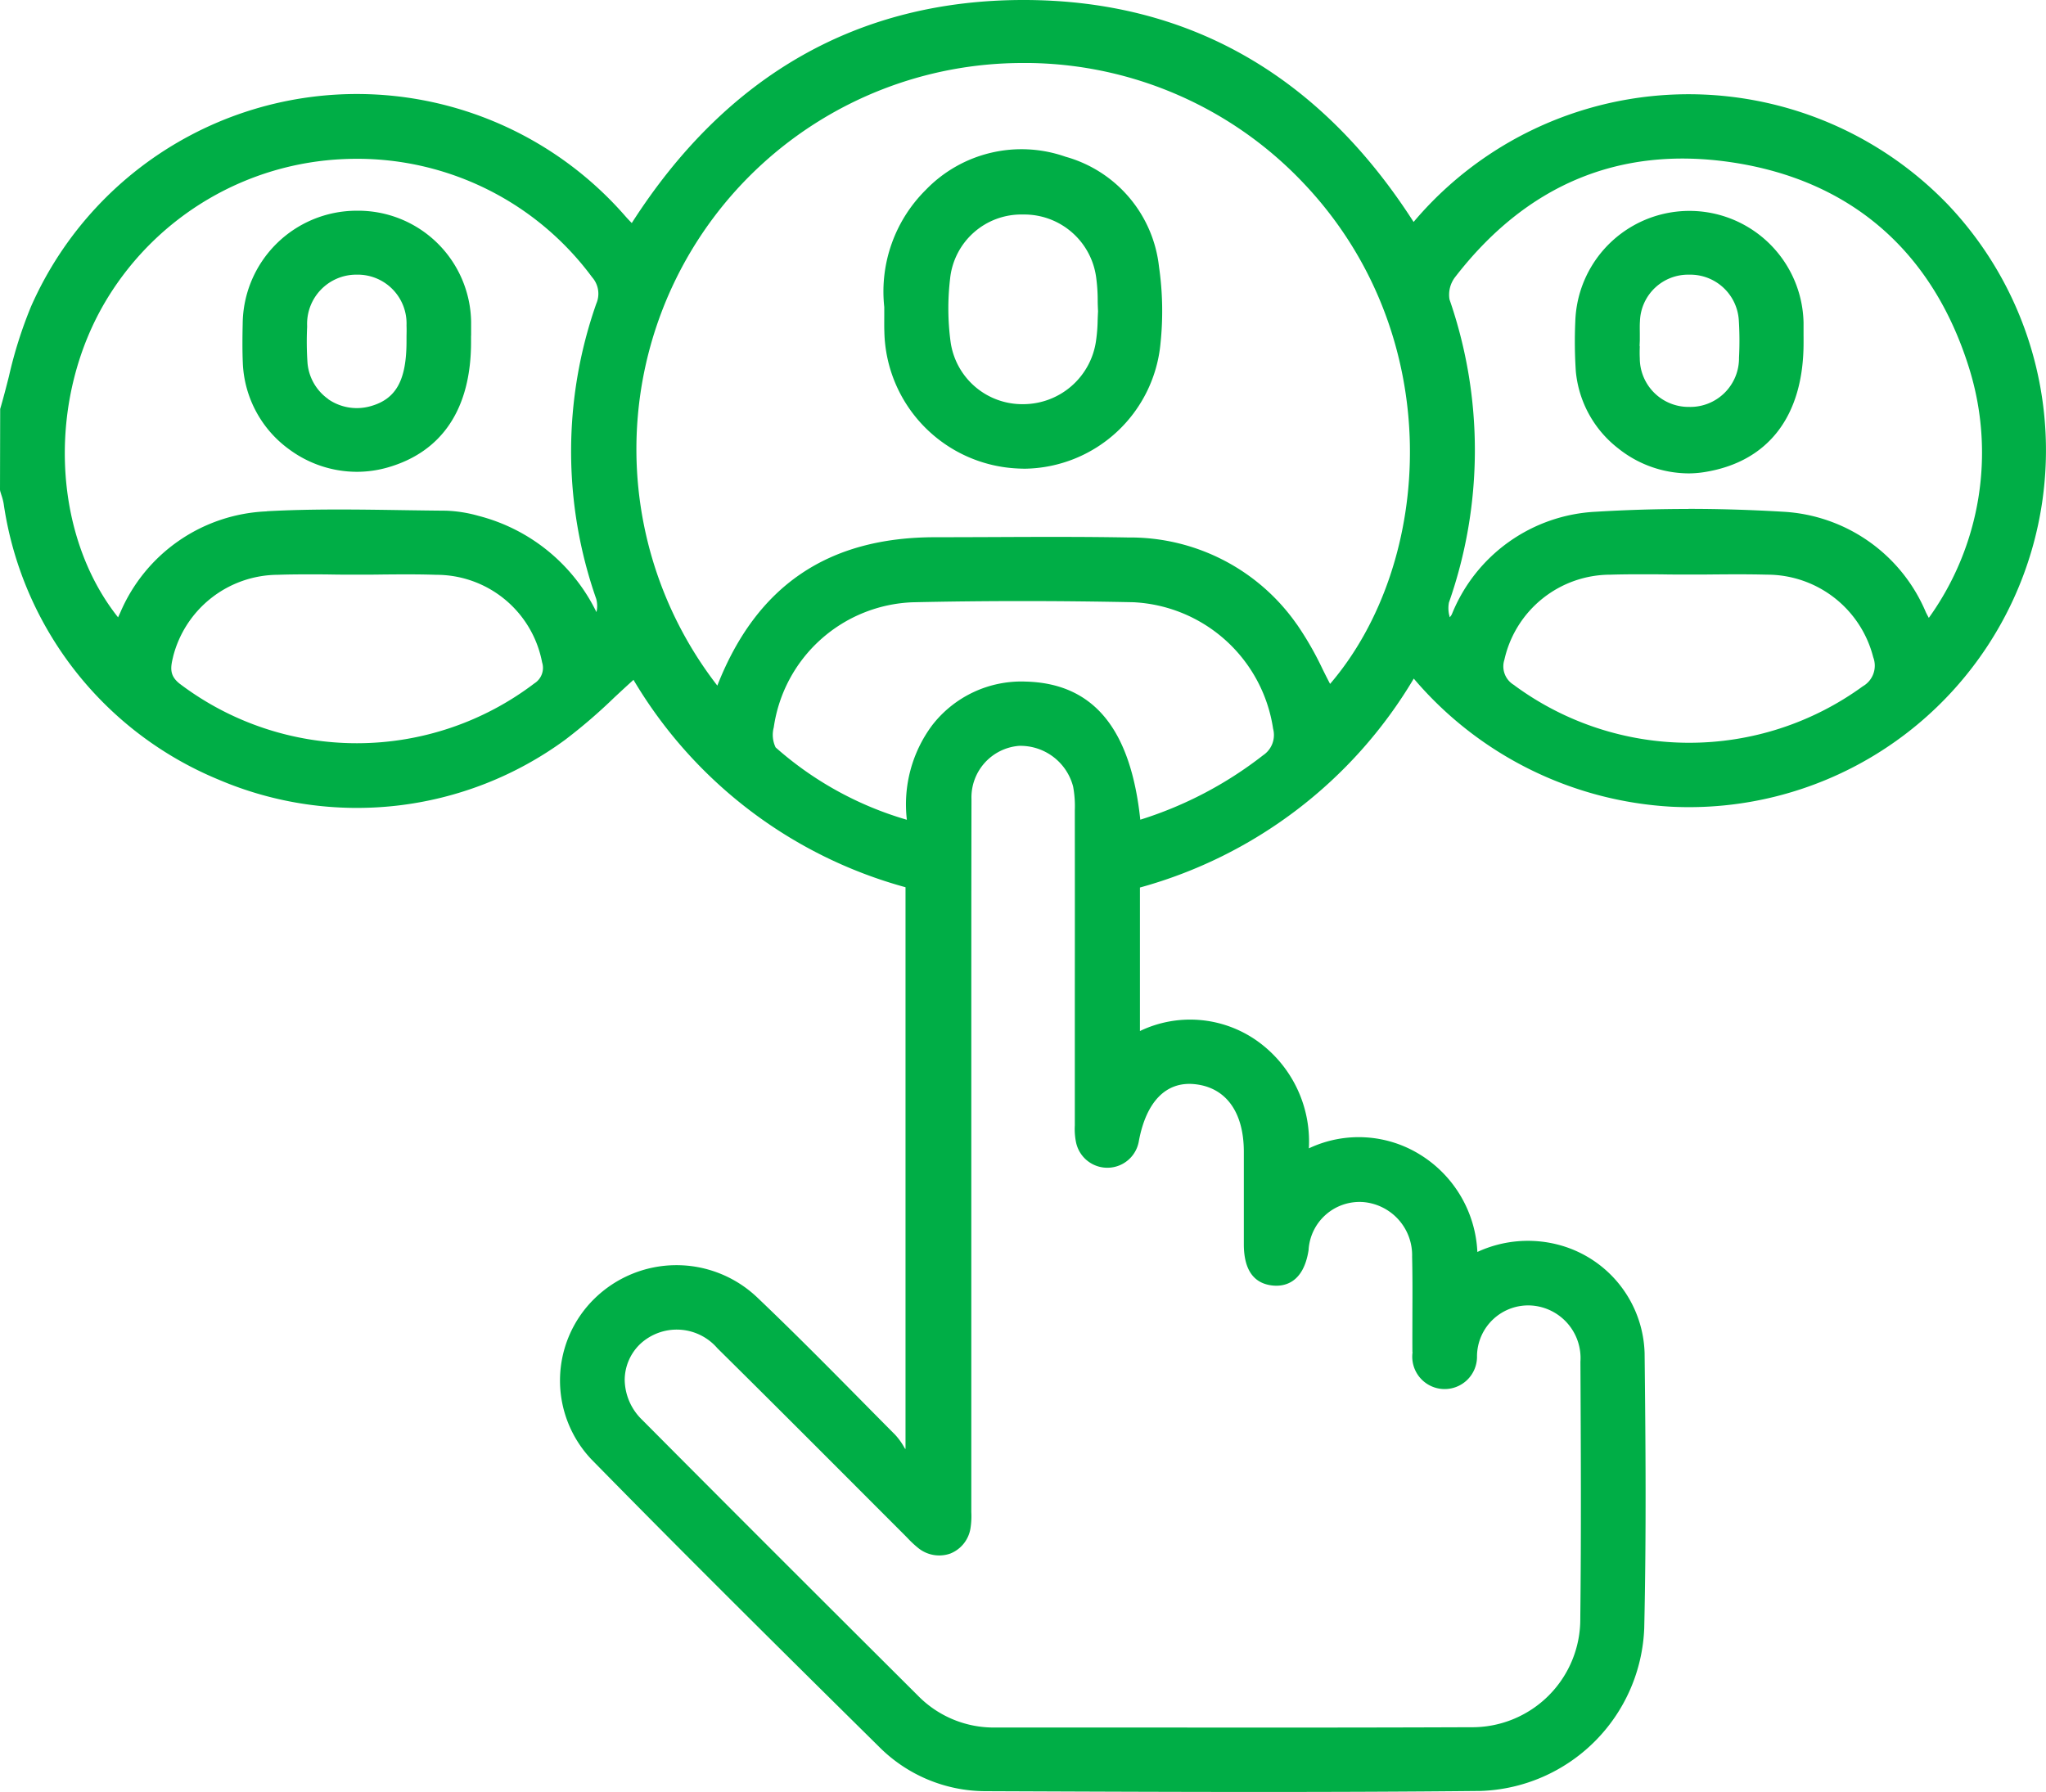 <svg xmlns="http://www.w3.org/2000/svg" xmlns:xlink="http://www.w3.org/1999/xlink" id="Group_2118" data-name="Group 2118" width="110" height="96.362" viewBox="0 0 110 96.362"><defs><clipPath id="clip-path"><rect id="Rectangle_1398" data-name="Rectangle 1398" width="110" height="96.362" fill="#00ae46"></rect></clipPath></defs><g id="Group_2117" data-name="Group 2117" clip-path="url(#clip-path)"><path id="Path_2932" data-name="Path 2932" d="M104.8,11.078a19.347,19.347,0,0,0-28.8.857C70.927,4.024,63.881.009,55.057,0h-.029C46.147,0,39.061,4.036,33.966,11.994c-.123-.127-.231-.239-.333-.355A19.142,19.142,0,0,0,1.669,16.48a23.436,23.436,0,0,0-1.19,3.761c-.147.577-.3,1.174-.469,1.749L0,26.336l.009.064c.022.078.046.156.071.234a2.951,2.951,0,0,1,.117.45,19,19,0,0,0,11.55,14.836A18.938,18.938,0,0,0,30.371,39.79,29.045,29.045,0,0,0,33.033,37.5c.334-.31.677-.629,1.026-.943A24.522,24.522,0,0,0,48.684,47.709V77.9l-.017.013-.052-.085a3.548,3.548,0,0,0-.491-.68q-.838-.843-1.673-1.69c-1.868-1.891-3.8-3.846-5.759-5.71a6.3,6.3,0,0,0-8.743.094,6.162,6.162,0,0,0-.148,8.636C36.627,83.4,41.461,88.2,47.233,93.9a8.1,8.1,0,0,0,5.752,2.416l1.214.005c4.457.018,8.994.037,13.548.037,3.96,0,7.932-.014,11.873-.055A9.108,9.108,0,0,0,88.4,87.543c.114-5,.073-10.036.02-14.766a6.21,6.21,0,0,0-4.537-5.817,6.47,6.47,0,0,0-4.455.361A6.5,6.5,0,0,0,76.369,62.1a6.264,6.264,0,0,0-6-.35,6.64,6.64,0,0,0-2.8-5.791,6.234,6.234,0,0,0-6.282-.518V47.724A24.758,24.758,0,0,0,76.009,36.489a19.6,19.6,0,0,0,13.855,6.89,19.19,19.19,0,0,0,14.936-32.3M81.421,36.847a1.159,1.159,0,0,1-.54-1.371,5.845,5.845,0,0,1,5.7-4.574c.531-.016,1.069-.021,1.6-.021.445,0,.888,0,1.325.007s.889.007,1.334.007h0c.426,0,.851,0,1.277-.006.945-.007,1.922-.014,2.88.012a5.889,5.889,0,0,1,5.714,4.439,1.276,1.276,0,0,1-.558,1.562,15.855,15.855,0,0,1-18.74-.053m9.364-9.481c-1.673,0-3.339.05-4.989.15A8.81,8.81,0,0,0,78.069,33a.541.541,0,0,1-.13.192l-.011-.064A1.621,1.621,0,0,1,77.9,32.4a24.769,24.769,0,0,0,.03-16.3,1.557,1.557,0,0,1,.284-1.176c3.852-5,8.852-7.085,14.862-6.2,6.4.947,10.822,4.768,12.785,11.051a15.237,15.237,0,0,1-2.161,13.45c-.062-.113-.113-.209-.161-.308a8.847,8.847,0,0,0-7.675-5.4c-1.691-.1-3.389-.154-5.08-.154M75.946,72.7a1.741,1.741,0,1,0,3.463.205A2.753,2.753,0,0,1,82.331,70.2a2.832,2.832,0,0,1,2.638,3.025c.022,4.514.046,9.182-.007,13.792a5.812,5.812,0,0,1-5.9,5.86c-5.877.025-11.853.02-17.632.016q-3.364,0-6.727,0H53.5a5.7,5.7,0,0,1-4.157-1.722c-5.722-5.7-10.432-10.408-14.82-14.824a3.046,3.046,0,0,1-.937-2.151,2.694,2.694,0,0,1,.817-1.911,2.882,2.882,0,0,1,4.167.214c2.351,2.323,4.726,4.7,7.023,7q1.521,1.524,3.043,3.046l.16.163a5.5,5.5,0,0,0,.557.521,1.794,1.794,0,0,0,1.737.31,1.756,1.756,0,0,0,1.088-1.37,4.175,4.175,0,0,0,.043-.859c0-.084,0-.168,0-.251q0-7.7,0-15.4V62.233q0-2.9,0-5.8c0-4.409,0-8.967.009-13.451a2.782,2.782,0,0,1,2.557-2.876,2.927,2.927,0,0,1,2.907,2.187,5.743,5.743,0,0,1,.092,1.28v.154q.005,5,0,10,0,3.291,0,6.582c0,.069,0,.138,0,.208a3.568,3.568,0,0,0,.066.912,1.719,1.719,0,0,0,3.381-.094c.4-2.109,1.463-3.188,2.984-3.038,1.679.165,2.647,1.482,2.656,3.613,0,.769,0,1.539,0,2.309,0,.906,0,1.812,0,2.718.009,1.357.539,2.094,1.573,2.191.592.053,1.629-.118,1.907-1.9a2.745,2.745,0,0,1,2.926-2.591,2.868,2.868,0,0,1,2.641,2.939c.024,1.009.02,2.037.016,3.031,0,.7-.005,1.4,0,2.1M48.756,44.081A18.358,18.358,0,0,1,41.7,40.19a1.56,1.56,0,0,1-.1-1.076,7.844,7.844,0,0,1,7.46-6.728c1.925-.043,3.895-.065,5.9-.065,1.961,0,3.952.021,5.96.062a7.99,7.99,0,0,1,7.526,6.8,1.31,1.31,0,0,1-.54,1.431,20.814,20.814,0,0,1-6.6,3.463c-.517-4.9-2.528-7.328-6.143-7.426A6.06,6.06,0,0,0,50.116,39a7.124,7.124,0,0,0-1.36,5.08M69.721,33.572a10.922,10.922,0,0,0-9.06-4.67c-2.413-.044-4.865-.033-7.237-.023q-1.571.007-3.141.009c-5.774,0-9.611,2.612-11.717,7.979A20.762,20.762,0,0,1,54.982,3.388c.129,0,.259,0,.389,0A20.643,20.643,0,0,1,70.087,9.853c7.766,8.183,6.995,20.422,1.423,26.922-.137-.26-.271-.527-.4-.787a17.215,17.215,0,0,0-1.386-2.416M9.307,35.308a5.843,5.843,0,0,1,5.626-4.4c.532-.018,1.07-.023,1.606-.023.445,0,.888,0,1.324.008s.888.008,1.332.008.88,0,1.32-.008c.966-.009,1.964-.017,2.941.016a5.786,5.786,0,0,1,5.689,4.705.983.983,0,0,1-.414,1.132,15.768,15.768,0,0,1-19.072.018c-.548-.431-.5-.854-.351-1.451m5.037-7.816a8.954,8.954,0,0,0-7.879,5.444c-.021.043-.04.086-.06.129s-.039.086-.058.126c-3.585-4.508-3.84-11.836-.562-17.178A15.683,15.683,0,0,1,18.5,8.554q.343-.015.685-.015a15.7,15.7,0,0,1,12.648,6.367,1.34,1.34,0,0,1,.225,1.425A23.969,23.969,0,0,0,32.054,32.2a1.429,1.429,0,0,1,.013.714,9.752,9.752,0,0,0-6.348-5.177,7.3,7.3,0,0,0-1.741-.276c-.8-.006-1.6-.018-2.4-.03-2.373-.036-4.827-.073-7.236.06" fill="#00ae46"></path><path id="Path_2933" data-name="Path 2933" d="M210.845,34.381a7.149,7.149,0,0,0-7.542,1.778,7.7,7.7,0,0,0-2.229,6.293c0,.178,0,.34,0,.491,0,.3-.005.567.005.832a7.518,7.518,0,0,0,7.2,7.363c.125.006.248.01.372.01a7.43,7.43,0,0,0,7.277-6.763,16.682,16.682,0,0,0-.084-4.106,6.927,6.927,0,0,0-5-5.9m1.724,8.3c-.009.151-.015.309-.021.471a8.731,8.731,0,0,1-.089,1.128,3.957,3.957,0,0,1-3.918,3.4h-.005a3.89,3.89,0,0,1-3.9-3.385,13.56,13.56,0,0,1-.023-3.348,3.847,3.847,0,0,1,3.924-3.465h0a3.9,3.9,0,0,1,3.941,3.465,9.167,9.167,0,0,1,.072,1.147c0,.192.009.389.018.591" transform="translate(-153.533 -25.945)" fill="#00ae46"></path><path id="Path_2934" data-name="Path 2934" d="M67.447,54.654c0-.242,0-.493,0-.741A6.073,6.073,0,0,0,61.3,47.941h-.034a6.131,6.131,0,0,0-6.1,6.068c-.015.688-.024,1.424.008,2.15a6.039,6.039,0,0,0,2.536,4.646A6.128,6.128,0,0,0,61.3,61.98a6.022,6.022,0,0,0,1.649-.23c2.95-.839,4.5-3.177,4.494-6.761,0-.111,0-.223,0-.334m-7.671,3.418a2.652,2.652,0,0,1-1.122-1.955,16.86,16.86,0,0,1-.02-1.915l0-.085a2.645,2.645,0,0,1,2.621-2.739h.053a2.625,2.625,0,0,1,2.67,2.73c.008.191.005.381,0,.572,0,.091,0,.182,0,.272h0c0,2.1-.556,3.116-1.938,3.5a2.705,2.705,0,0,1-2.269-.376" transform="translate(-42.118 -36.61)" fill="#00ae46"></path><path id="Path_2935" data-name="Path 2935" d="M370.513,54.694c0-.247,0-.493,0-.739a6.138,6.138,0,0,0-12.271-.075,24.19,24.19,0,0,0,.028,2.7,5.937,5.937,0,0,0,2.287,4.147,6.1,6.1,0,0,0,3.755,1.338,5.5,5.5,0,0,0,.852-.066c3.454-.542,5.354-3.016,5.35-6.966,0-.112,0-.224,0-.336m-8.814.533c0-.023,0-.046,0-.069l.01-.236c0-.114,0-.228,0-.342,0-.245-.009-.477.008-.709a2.588,2.588,0,0,1,2.638-2.494h.012a2.614,2.614,0,0,1,2.665,2.462,17.562,17.562,0,0,1,.01,2,2.618,2.618,0,0,1-2.675,2.649h-.032a2.621,2.621,0,0,1-2.627-2.619c-.011-.211-.008-.43,0-.642" transform="translate(-273.548 -36.61)" fill="#00ae46"></path></g></svg>